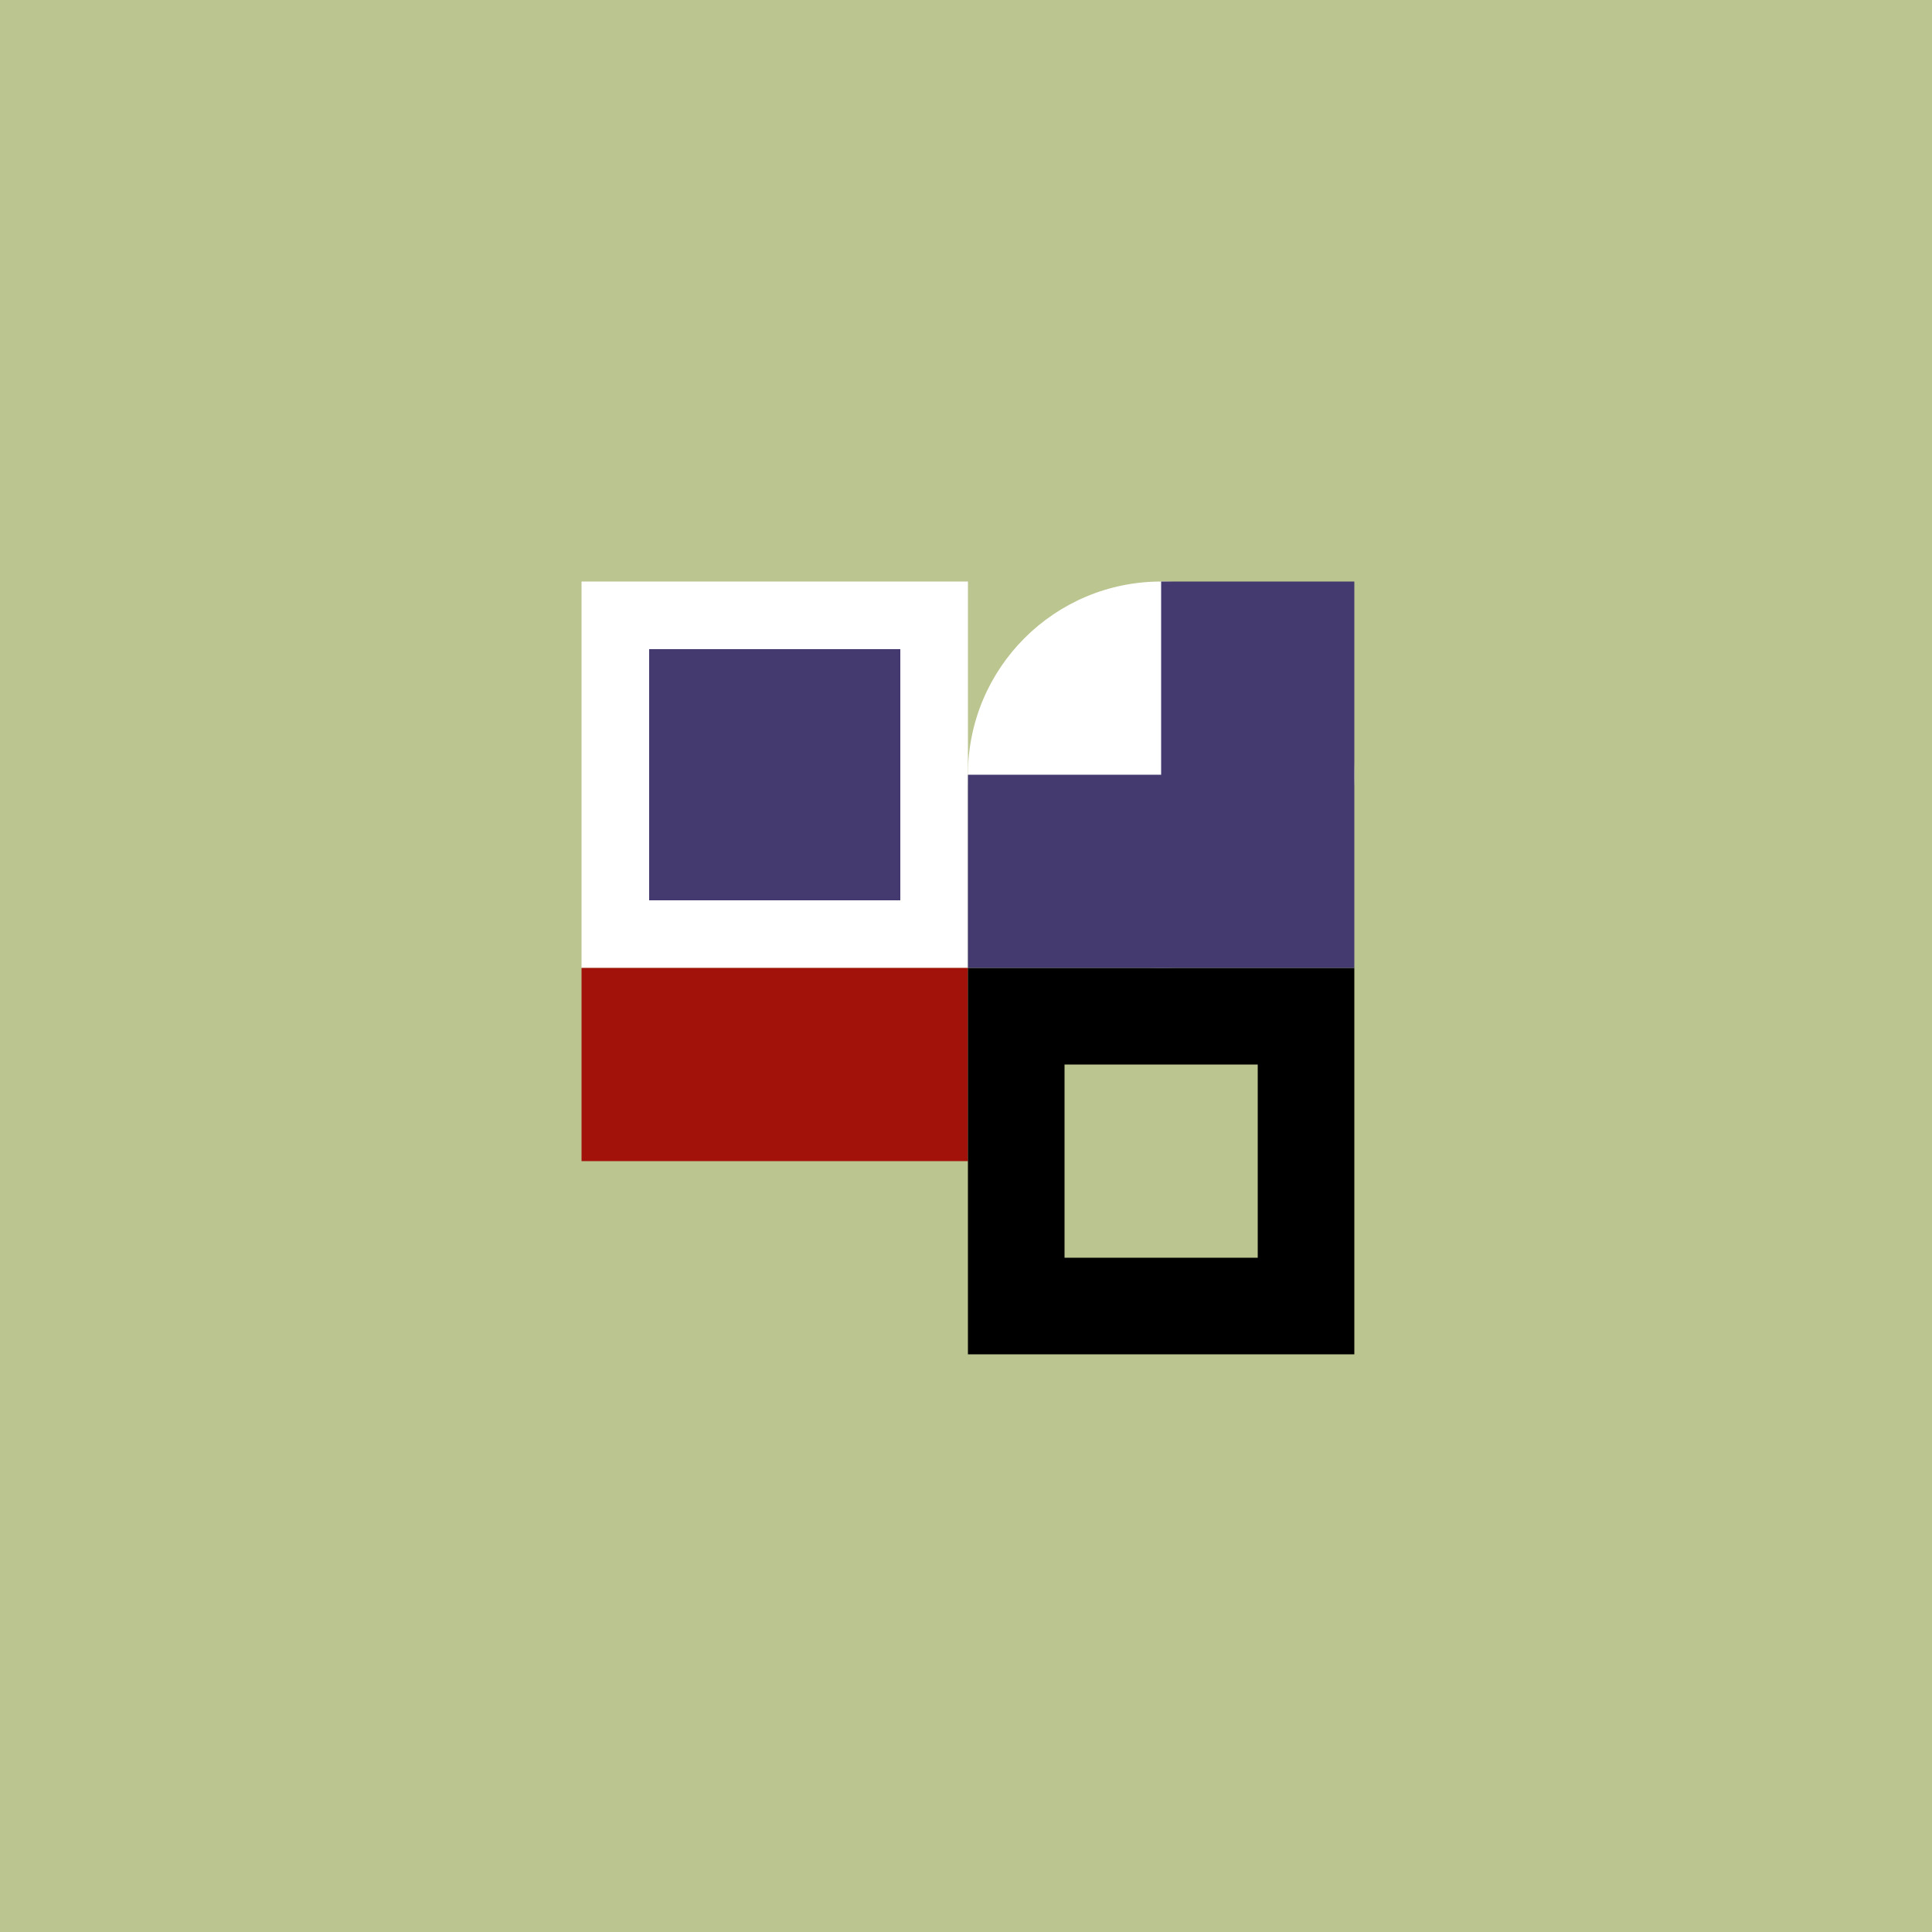 <svg viewBox="0 0 1000 1000" xmlns="http://www.w3.org/2000/svg">
<rect fill="#bbc590" height="1000" width="1000"></rect>
<rect fill="#fff" height="200" width="200" y="301" x="301"></rect>
<circle fill="#fff" r="100" cy="401" cx="601"></circle>
<rect fill="#a2110a" height="100" width="200" y="501" x="301"></rect>
<rect fill="#000" height="200" width="200" y="501" x="501"></rect>
<path fill="#443a6f" d="M601 301h100v200H501V401h100Z"></path>
<rect fill="#443a6f" height="130" width="130" y="336" x="336"></rect>
<rect fill="#bbc590" height="100" width="100" y="551" x="551"></rect>
</svg>